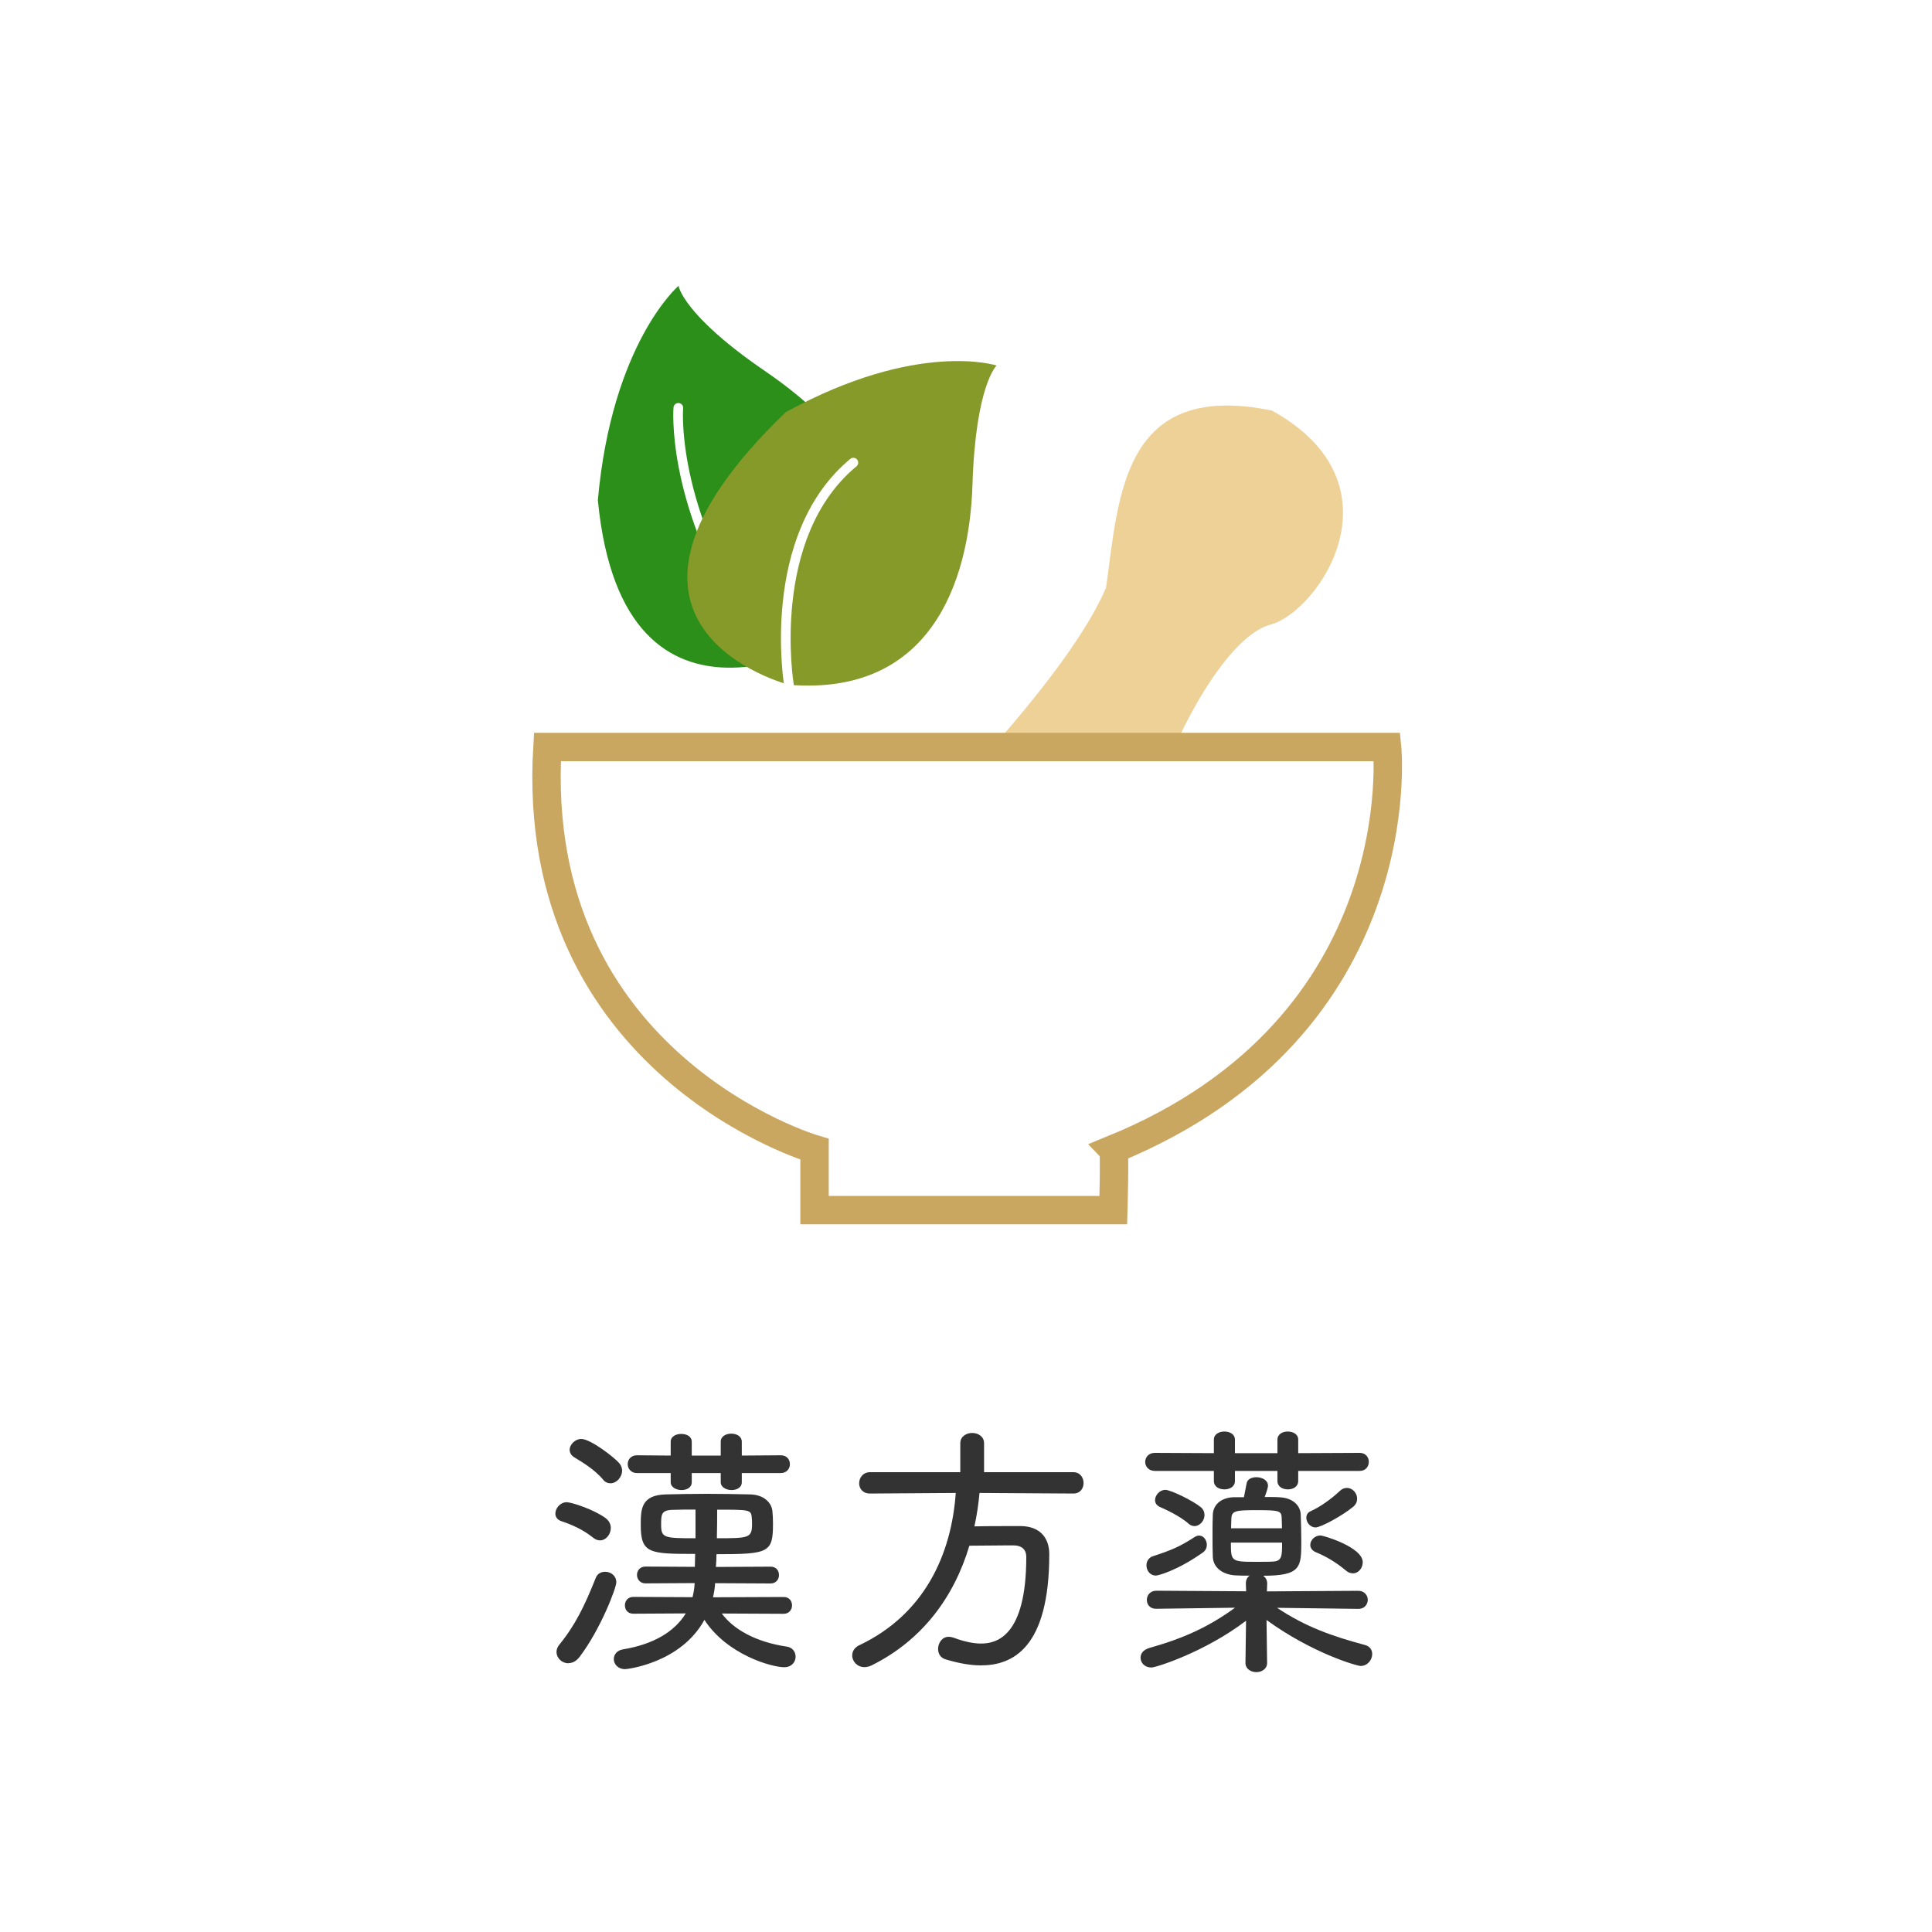 <?xml version="1.0" encoding="UTF-8"?><svg id="_レイヤー_2" xmlns="http://www.w3.org/2000/svg" viewBox="0 0 200 200"><defs><style>.cls-1{fill:none;stroke:#fff;stroke-linecap:round;}.cls-1,.cls-2{stroke-miterlimit:10;}.cls-3{fill:#333;}.cls-3,.cls-4,.cls-5,.cls-6,.cls-7{stroke-width:0px;}.cls-4,.cls-2{fill:#fff;}.cls-5{fill:#2b8f1a;}.cls-6{fill:#edd197;}.cls-7{fill:#869a2a;}.cls-2{stroke:#caa761;stroke-width:2.94px;}</style></defs><g id="_アイコン"><rect class="cls-4" width="200" height="200"/><path class="cls-5" d="M86.77,65.86s-22.24,13.38-24.88-14.09c1.46-16.27,8.35-22.18,8.35-22.18,0,0,.45,3.01,8.95,8.82,8.5,5.81,16.8,15.05,7.57,27.44Z"/><path class="cls-1" d="M70.22,42.22s-.78,9.22,6.67,21.33"/><path class="cls-7" d="M81.67,70.89s-23.44-6-.33-28.22c13.67-7.5,21.83-4.83,21.83-4.83,0,0-2.17,2-2.5,12.33s-4.5,21.89-19,20.72Z"/><path class="cls-6" d="M97.67,82.83s13.17-13.33,16.83-22c1.33-9.5,1.67-21.5,17.17-18.33,13.83,7.67,4.83,20.83-.17,22.17s-10.67,13.33-11.5,17-15.33,32.83-23.67,29.17-12.83-8.33,1.33-28Z"/><path class="cls-2" d="M56.67,77.33h86.92s2.94,28.86-28.34,41.64c.17.17,0,6.3,0,6.3h-30.93v-6.3s-29.63-8.69-27.65-41.64Z"/><path class="cls-1" d="M81.67,70.89s-2.56-15.33,6.67-23"/></g><g id="_名称_アウトライン_"><path class="cls-3" d="M61.44,159.21c-1.12-.9-2.24-1.37-3.33-1.74-.42-.14-.62-.45-.62-.78,0-.56.5-1.18,1.18-1.18.5,0,2.83.76,4.03,1.65.36.28.53.64.53,1.01,0,.67-.5,1.29-1.12,1.29-.22,0-.45-.08-.67-.25ZM58.84,172.18c-.67,0-1.23-.53-1.23-1.18,0-.22.08-.48.28-.73,1.65-2.02,2.63-4.03,3.78-6.92.17-.45.56-.64.98-.64.56,0,1.15.39,1.15,1.09,0,.59-1.65,4.9-3.81,7.73-.34.45-.76.64-1.15.64ZM62.42,153.16c-.9-1.09-2.3-1.88-3-2.32-.31-.2-.45-.48-.45-.76,0-.53.56-1.12,1.2-1.12.98,0,3.44,1.93,3.92,2.49.22.25.31.53.31.78,0,.7-.59,1.32-1.2,1.32-.28,0-.56-.11-.78-.39ZM74.71,167.02c1.18,1.6,3.42,2.94,6.75,3.44.59.08.9.56.9,1.04,0,.53-.39,1.09-1.18,1.09-1.29,0-5.91-1.29-8.26-4.9-2.46,4.48-8.01,5.1-8.2,5.1-.76,0-1.18-.53-1.18-1.04,0-.45.31-.9.95-1.01,3.08-.5,5.32-1.79,6.5-3.72l-5.43.03c-.59,0-.87-.42-.87-.87,0-.42.28-.87.87-.87l6.13.03c.11-.45.2-.95.22-1.46l-5.1.03c-.56,0-.87-.45-.87-.87,0-.45.31-.87.87-.87l5.12.03.03-1.34c-4.73,0-5.63-.03-5.63-3,0-1.62.03-3.11,2.63-3.16,1.23-.03,2.72-.06,4.23-.06s3.08.03,4.45.06c1.46.03,2.24.87,2.32,1.74.03.34.06.76.06,1.23,0,3.05-.36,3.22-5.85,3.22,0,.45-.03.9-.06,1.32l5.66-.03c.59,0,.87.42.87.87,0,.42-.28.87-.87.87l-5.74-.03c-.03.5-.11.98-.22,1.46l7.31-.03c.59,0,.87.42.87.87,0,.42-.28.87-.87.87l-6.41-.03ZM76.79,152.49v.95c0,.56-.53.81-1.06.81s-1.12-.28-1.12-.81v-.95h-3v.95c0,.56-.53.81-1.06.81s-1.12-.28-1.12-.81v-.95h-3.5c-.62,0-.95-.48-.95-.92,0-.48.34-.92.95-.92l3.5.03v-1.43c0-.56.56-.81,1.09-.81.56,0,1.09.25,1.09.81v1.43h3v-1.43c0-.56.53-.84,1.09-.84s1.09.28,1.09.84v1.43l4.03-.03c.64,0,.95.45.95.92,0,.45-.31.92-.95.92h-4.03ZM72,156.27c-.87,0-1.71,0-2.38.03-1.18.03-1.18.5-1.18,1.54,0,1.37.31,1.4,3.56,1.4v-2.97ZM74.21,159.24c3.33,0,3.64-.03,3.64-1.48,0-.22,0-.45-.03-.67-.06-.81-.25-.81-3.58-.81,0,.76,0,1.82-.03,2.97Z"/><path class="cls-3" d="M101.4,154.54c-.11,1.18-.28,2.35-.53,3.47,1.09-.03,2.3-.03,3.44-.03h1.4c1.82.03,2.91,1.09,2.91,2.91,0,9.74-3.81,11.51-7.08,11.51-1.09,0-2.32-.22-3.7-.64-.5-.17-.73-.59-.73-1.06,0-.62.42-1.26,1.09-1.26.17,0,.31.03.48.08,1.04.39,2.02.62,2.88.62,1.62,0,4.68-.76,4.68-8.96,0-.87-.59-1.2-1.29-1.2h-.9c-1.2,0-2.52.03-3.7.03-1.6,5.35-4.9,9.8-10.14,12.4-.25.11-.5.17-.73.17-.73,0-1.26-.59-1.26-1.2,0-.42.22-.84.78-1.09,6.69-3.19,9.49-9.35,9.94-15.74l-8.88.06c-.76,0-1.12-.53-1.12-1.06,0-.56.39-1.15,1.12-1.15h9.35v-3c0-.7.62-1.06,1.23-1.06s1.23.36,1.23,1.06v3h9.24c.7,0,1.06.56,1.06,1.12s-.34,1.09-1.06,1.09l-9.74-.06Z"/><path class="cls-3" d="M140.6,166.55l-8.4-.11c2.97,1.99,5.82,2.97,9.07,3.84.56.14.78.53.78.95,0,.59-.48,1.23-1.2,1.23-.39,0-5.04-1.34-9.74-4.76l.06,4.42v.03c0,.62-.56.95-1.12.95s-1.12-.34-1.12-.95v-.03l.06-4.34c-4.28,3.25-9.32,4.84-9.8,4.84-.7,0-1.12-.5-1.12-1.01,0-.42.25-.81.9-1.01,3.47-.98,6.08-2.13,8.88-4.17l-8.15.11h-.03c-.64,0-.95-.45-.95-.92s.34-.95.98-.95l9.3.06-.03-.81c0-.36.14-.64.39-.81-.62,0-1.15,0-1.51-.03-1.2-.08-2.24-.73-2.3-1.9-.03-.64-.03-1.43-.03-2.21s0-1.57.03-2.16c.03-.92.7-1.76,2.16-1.82h1.06l.28-1.43c.08-.45.53-.64,1.01-.64.59,0,1.2.31,1.2.87,0,.08,0,.28-.34,1.18.67,0,1.26,0,1.57.03,1.32.06,2.13.84,2.16,1.79.03.9.06,1.82.06,2.72,0,2.72,0,3.61-3.95,3.61.25.17.42.45.42.81l-.03.81,9.46-.06c.64,0,.98.48.98.92,0,.48-.34.95-.95.95h-.03ZM134.39,152.27v1.04c0,.59-.53.87-1.06.87-.56,0-1.09-.28-1.09-.87v-1.04h-4.4v1.04c0,.59-.53.87-1.09.87s-1.09-.28-1.09-.87v-1.04h-6.1c-.67,0-1.01-.48-1.01-.92,0-.48.34-.95,1.01-.95l6.1.03v-1.4c0-.56.53-.84,1.09-.84s1.09.28,1.09.84v1.4h4.4v-1.4c0-.56.53-.84,1.06-.84.56,0,1.09.28,1.09.84v1.4l6.36-.03c.64,0,.95.48.95.92,0,.48-.31.95-.95.95h-6.36ZM119.66,163.1c-.62,0-.98-.53-.98-1.06,0-.39.22-.81.7-.95,1.9-.62,2.8-1.01,4.26-1.96.17-.11.34-.17.48-.17.48,0,.81.48.81.95,0,.31-.11.59-.42.81-2.66,1.88-4.62,2.38-4.84,2.38ZM123.05,157.73c-.95-.81-2.35-1.46-3-1.74-.34-.17-.48-.42-.48-.7,0-.5.48-1.06,1.06-1.06s2.91,1.15,3.67,1.79c.28.22.39.53.39.81,0,.59-.48,1.15-1.04,1.15-.2,0-.42-.08-.62-.25ZM127.42,159.69c0,1.88.03,1.99,2.41,1.99.78,0,1.65,0,1.99-.03.9-.06.9-.62.9-1.96h-5.29ZM132.71,158.2c0-.39-.03-.76-.03-1.06-.03-.73-.2-.81-2.55-.81-2.21,0-2.63.06-2.66.87,0,.28-.03.62-.03,1.01h5.26ZM136.18,158.12c-.53,0-.95-.5-.95-1.01,0-.25.11-.53.45-.67.92-.42,2.07-1.2,3.02-2.1.22-.22.48-.31.73-.31.59,0,1.06.53,1.06,1.12,0,.28-.11.59-.42.84-1.09.9-3.33,2.13-3.89,2.13ZM139.31,162.57c-.98-.84-2.1-1.48-3.08-1.88-.42-.17-.59-.48-.59-.76,0-.48.45-.98,1.06-.98.28,0,4.37,1.2,4.37,2.77,0,.62-.45,1.15-1.01,1.15-.25,0-.5-.08-.76-.31Z"/></g></svg>